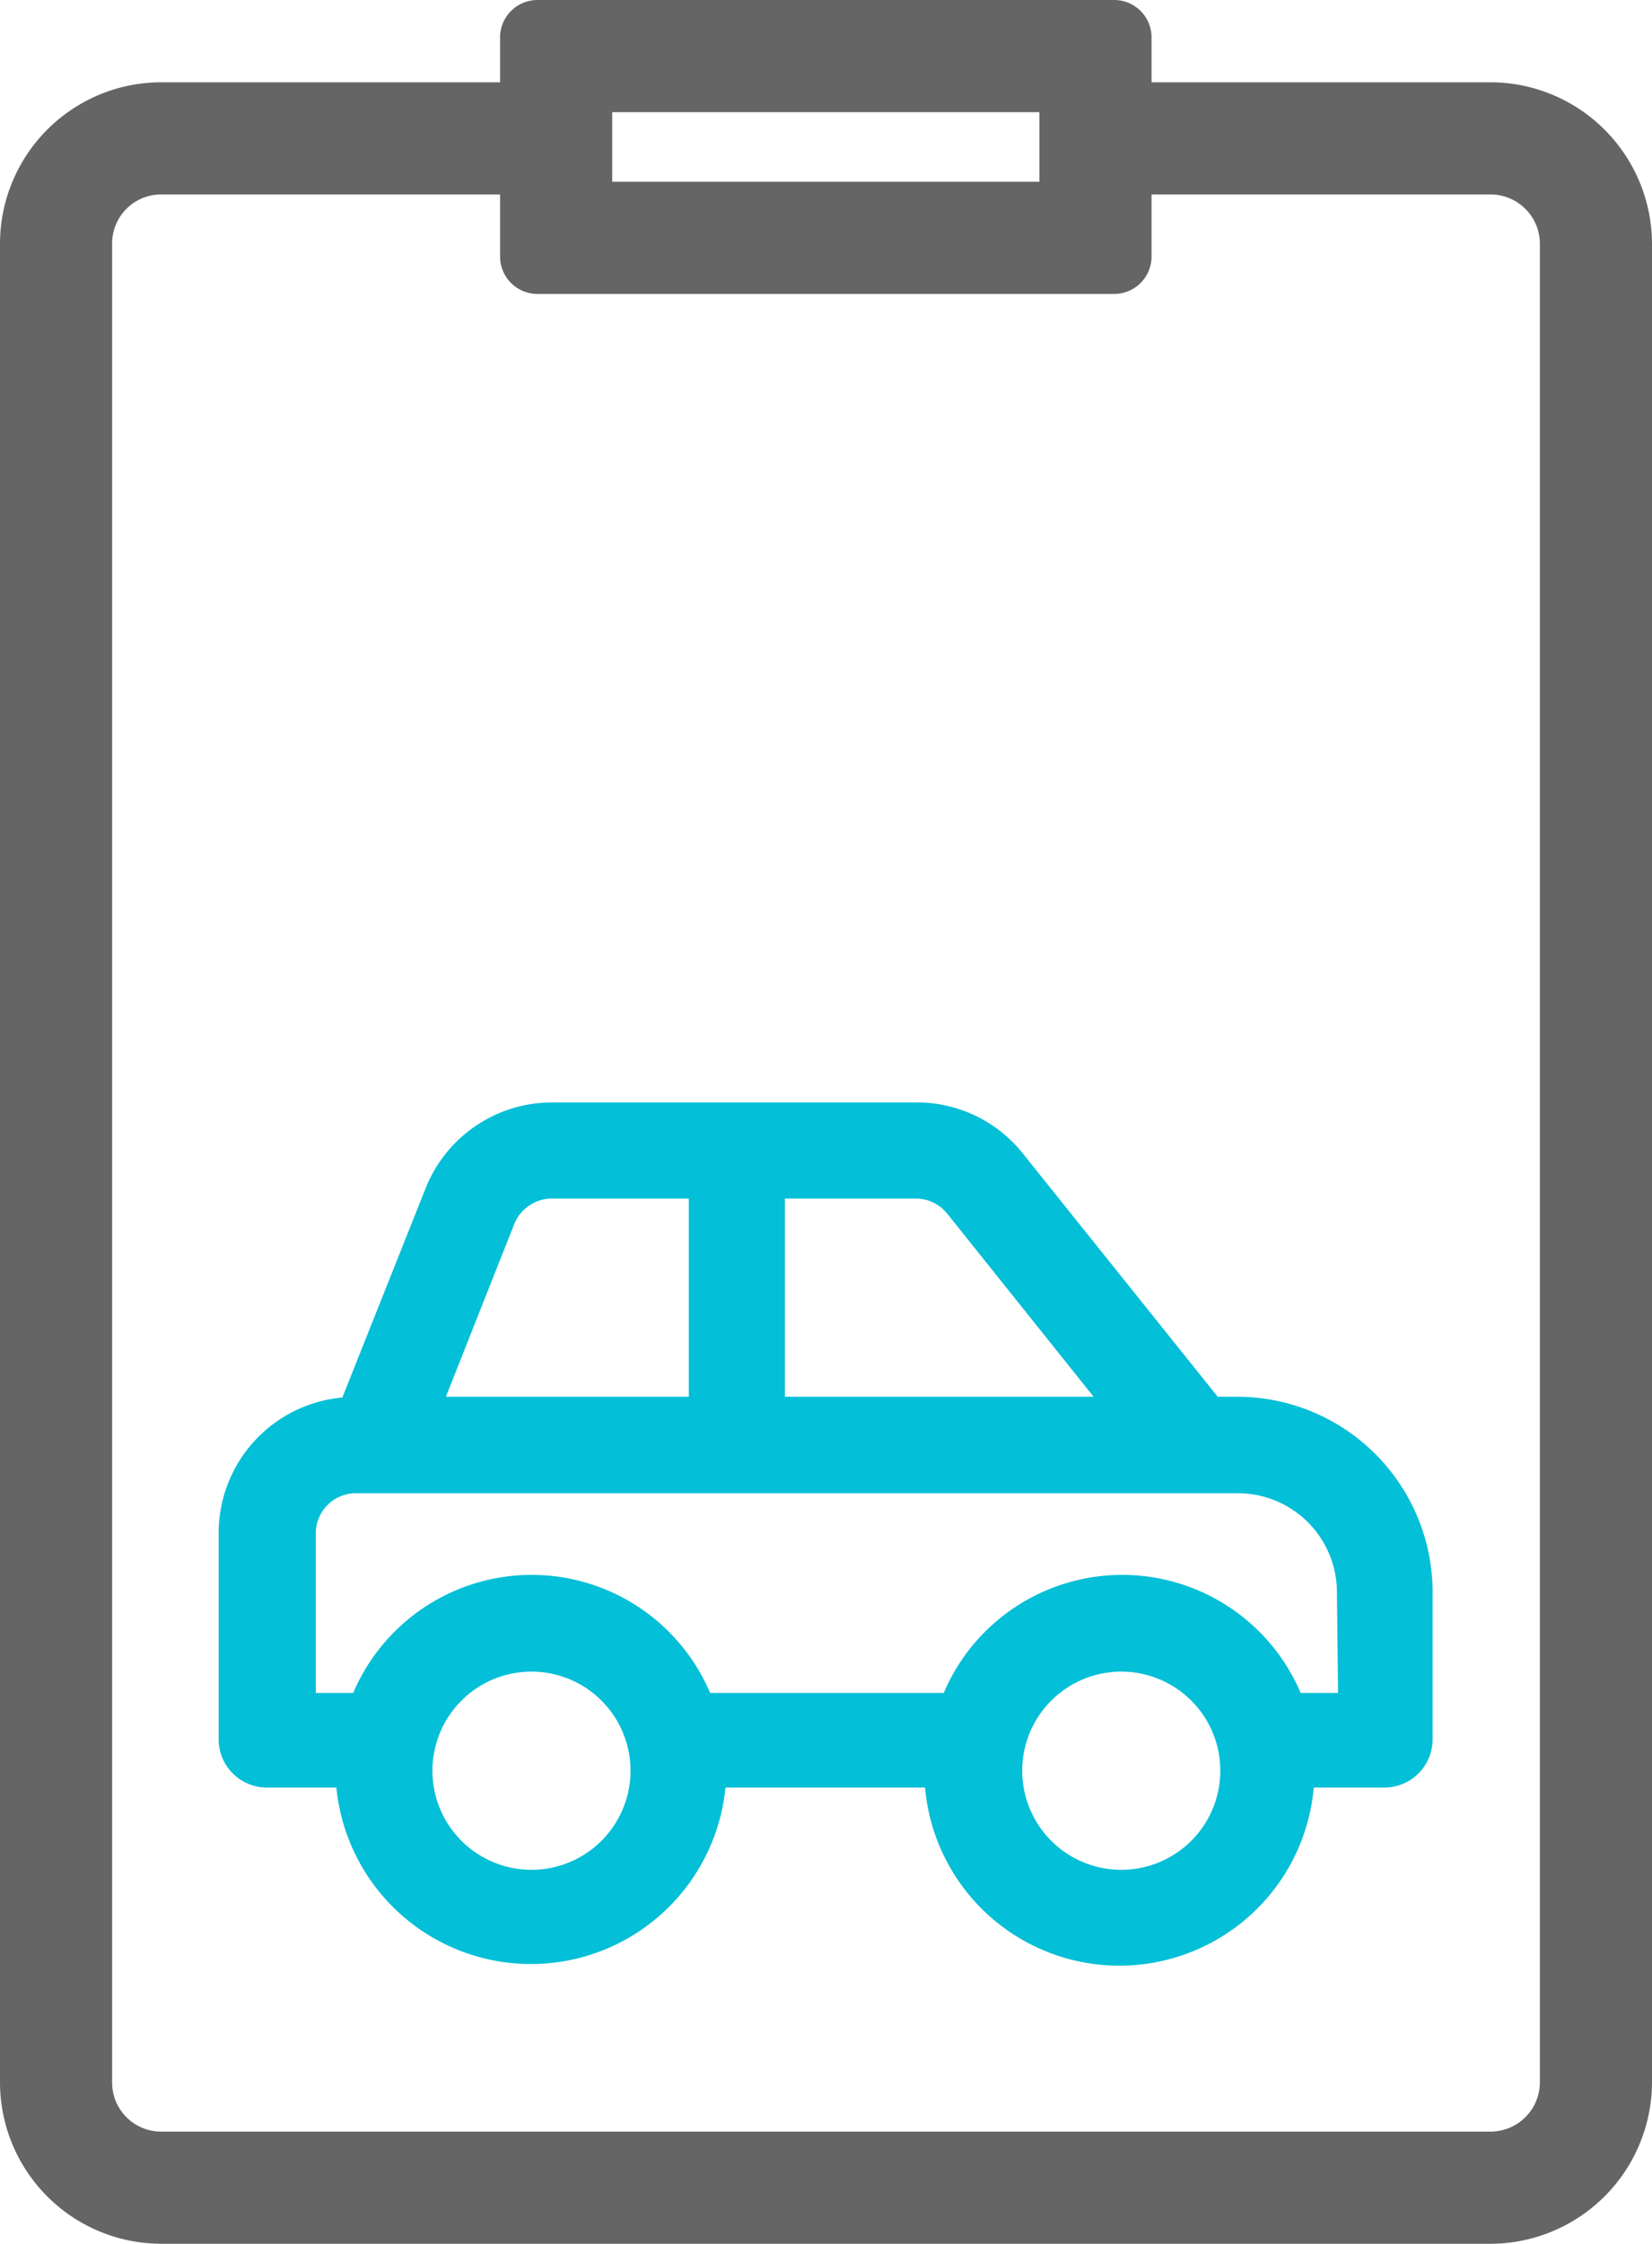 <?xml version="1.0" encoding="utf-8"?><svg xmlns="http://www.w3.org/2000/svg" viewBox="0 0 44.2 60"><g id="Layer_2" data-name="Layer 2"><g id="javascript"><g id="Vehicle-inspection"><path d="M14.22,44.65a2.65,2.65,0,1,0,2.65,2.65A2.65,2.65,0,0,0,14.22,44.65Z" fill="none"/><path d="M18.45,32.05H14.78a1.09,1.09,0,0,0-1,.68l-1.85,4.62h6.52Z" fill="none"/><path d="M30,44.65a2.65,2.65,0,1,0,2.65,2.65A2.65,2.65,0,0,0,30,44.65Z" fill="none"/><path d="M25.36,32.45a1.08,1.08,0,0,0-.84-.4H21v5.3h8.26Z" fill="none"/><rect x="16.38" y="3" width="11.43" height="1.86" fill="none"/><path d="M33.12,39.93H9.5A1.07,1.07,0,0,0,8.43,41v4.22h1a5.19,5.19,0,0,1,9.55,0h6.2a5.19,5.19,0,0,1,9.55,0h1V42.57A2.65,2.65,0,0,0,33.12,39.93Z" fill="none"/><path d="M39.88,5.2H30.81V6.86a1,1,0,0,1-1,1H14.38a1,1,0,0,1-1-1V5.2H4.31A1.31,1.31,0,0,0,3,6.51V55.69A1.31,1.31,0,0,0,4.31,57H39.88a1.32,1.32,0,0,0,1.32-1.31V6.51A1.32,1.32,0,0,0,39.88,5.2ZM38.35,46.51a1.29,1.29,0,0,1-1.29,1.29H35.17a5.22,5.22,0,0,1-10.4,0H19.43A5.23,5.23,0,0,1,9,47.8H7.14a1.29,1.29,0,0,1-1.29-1.29V41a3.64,3.64,0,0,1,3.31-3.63l2.23-5.6a3.64,3.64,0,0,1,3.39-2.29h9.74a3.62,3.62,0,0,1,2.85,1.37l5.21,6.5h.54a5.23,5.23,0,0,1,5.23,5.22Z" fill="none"/><path d="M33.12,37.35h-.54l-5.21-6.5a3.62,3.62,0,0,0-2.85-1.37H14.78a3.64,3.64,0,0,0-3.39,2.29l-2.23,5.6A3.64,3.64,0,0,0,5.85,41v5.51A1.29,1.29,0,0,0,7.14,47.8H9a5.23,5.23,0,0,0,10.41,0h5.34a5.22,5.22,0,0,0,10.4,0h1.89a1.29,1.29,0,0,0,1.29-1.29V42.57A5.23,5.23,0,0,0,33.12,37.35ZM21,32.05h3.5a1.08,1.08,0,0,1,.84.4l3.92,4.9H21Zm-7.24.68a1.09,1.09,0,0,1,1-.68h3.67v5.3H11.93ZM14.22,50a2.65,2.65,0,1,1,2.65-2.65A2.65,2.65,0,0,1,14.22,50ZM30,50a2.65,2.65,0,1,1,2.65-2.65A2.65,2.65,0,0,1,30,50Zm5.8-4.73h-1a5.19,5.19,0,0,0-9.55,0H19a5.19,5.19,0,0,0-9.55,0h-1V41A1.07,1.07,0,0,1,9.5,39.93H33.12a2.65,2.65,0,0,1,2.65,2.64Z" fill="#03bfd7"/><path d="M39.88,2.2H30.81V1a1,1,0,0,0-1-1H14.38a1,1,0,0,0-1,1V2.2H4.31A4.32,4.32,0,0,0,0,6.51V55.69A4.32,4.32,0,0,0,4.31,60H39.88a4.33,4.33,0,0,0,4.32-4.31V6.51A4.33,4.33,0,0,0,39.88,2.2ZM16.38,3H27.81V4.86H16.38ZM41.2,55.69A1.32,1.32,0,0,1,39.88,57H4.31A1.31,1.31,0,0,1,3,55.69V6.51A1.31,1.31,0,0,1,4.31,5.2h9.07V6.86a1,1,0,0,0,1,1H29.81a1,1,0,0,0,1-1V5.2h9.07A1.32,1.32,0,0,1,41.2,6.51Z" fill="#656565"/></g></g></g></svg>